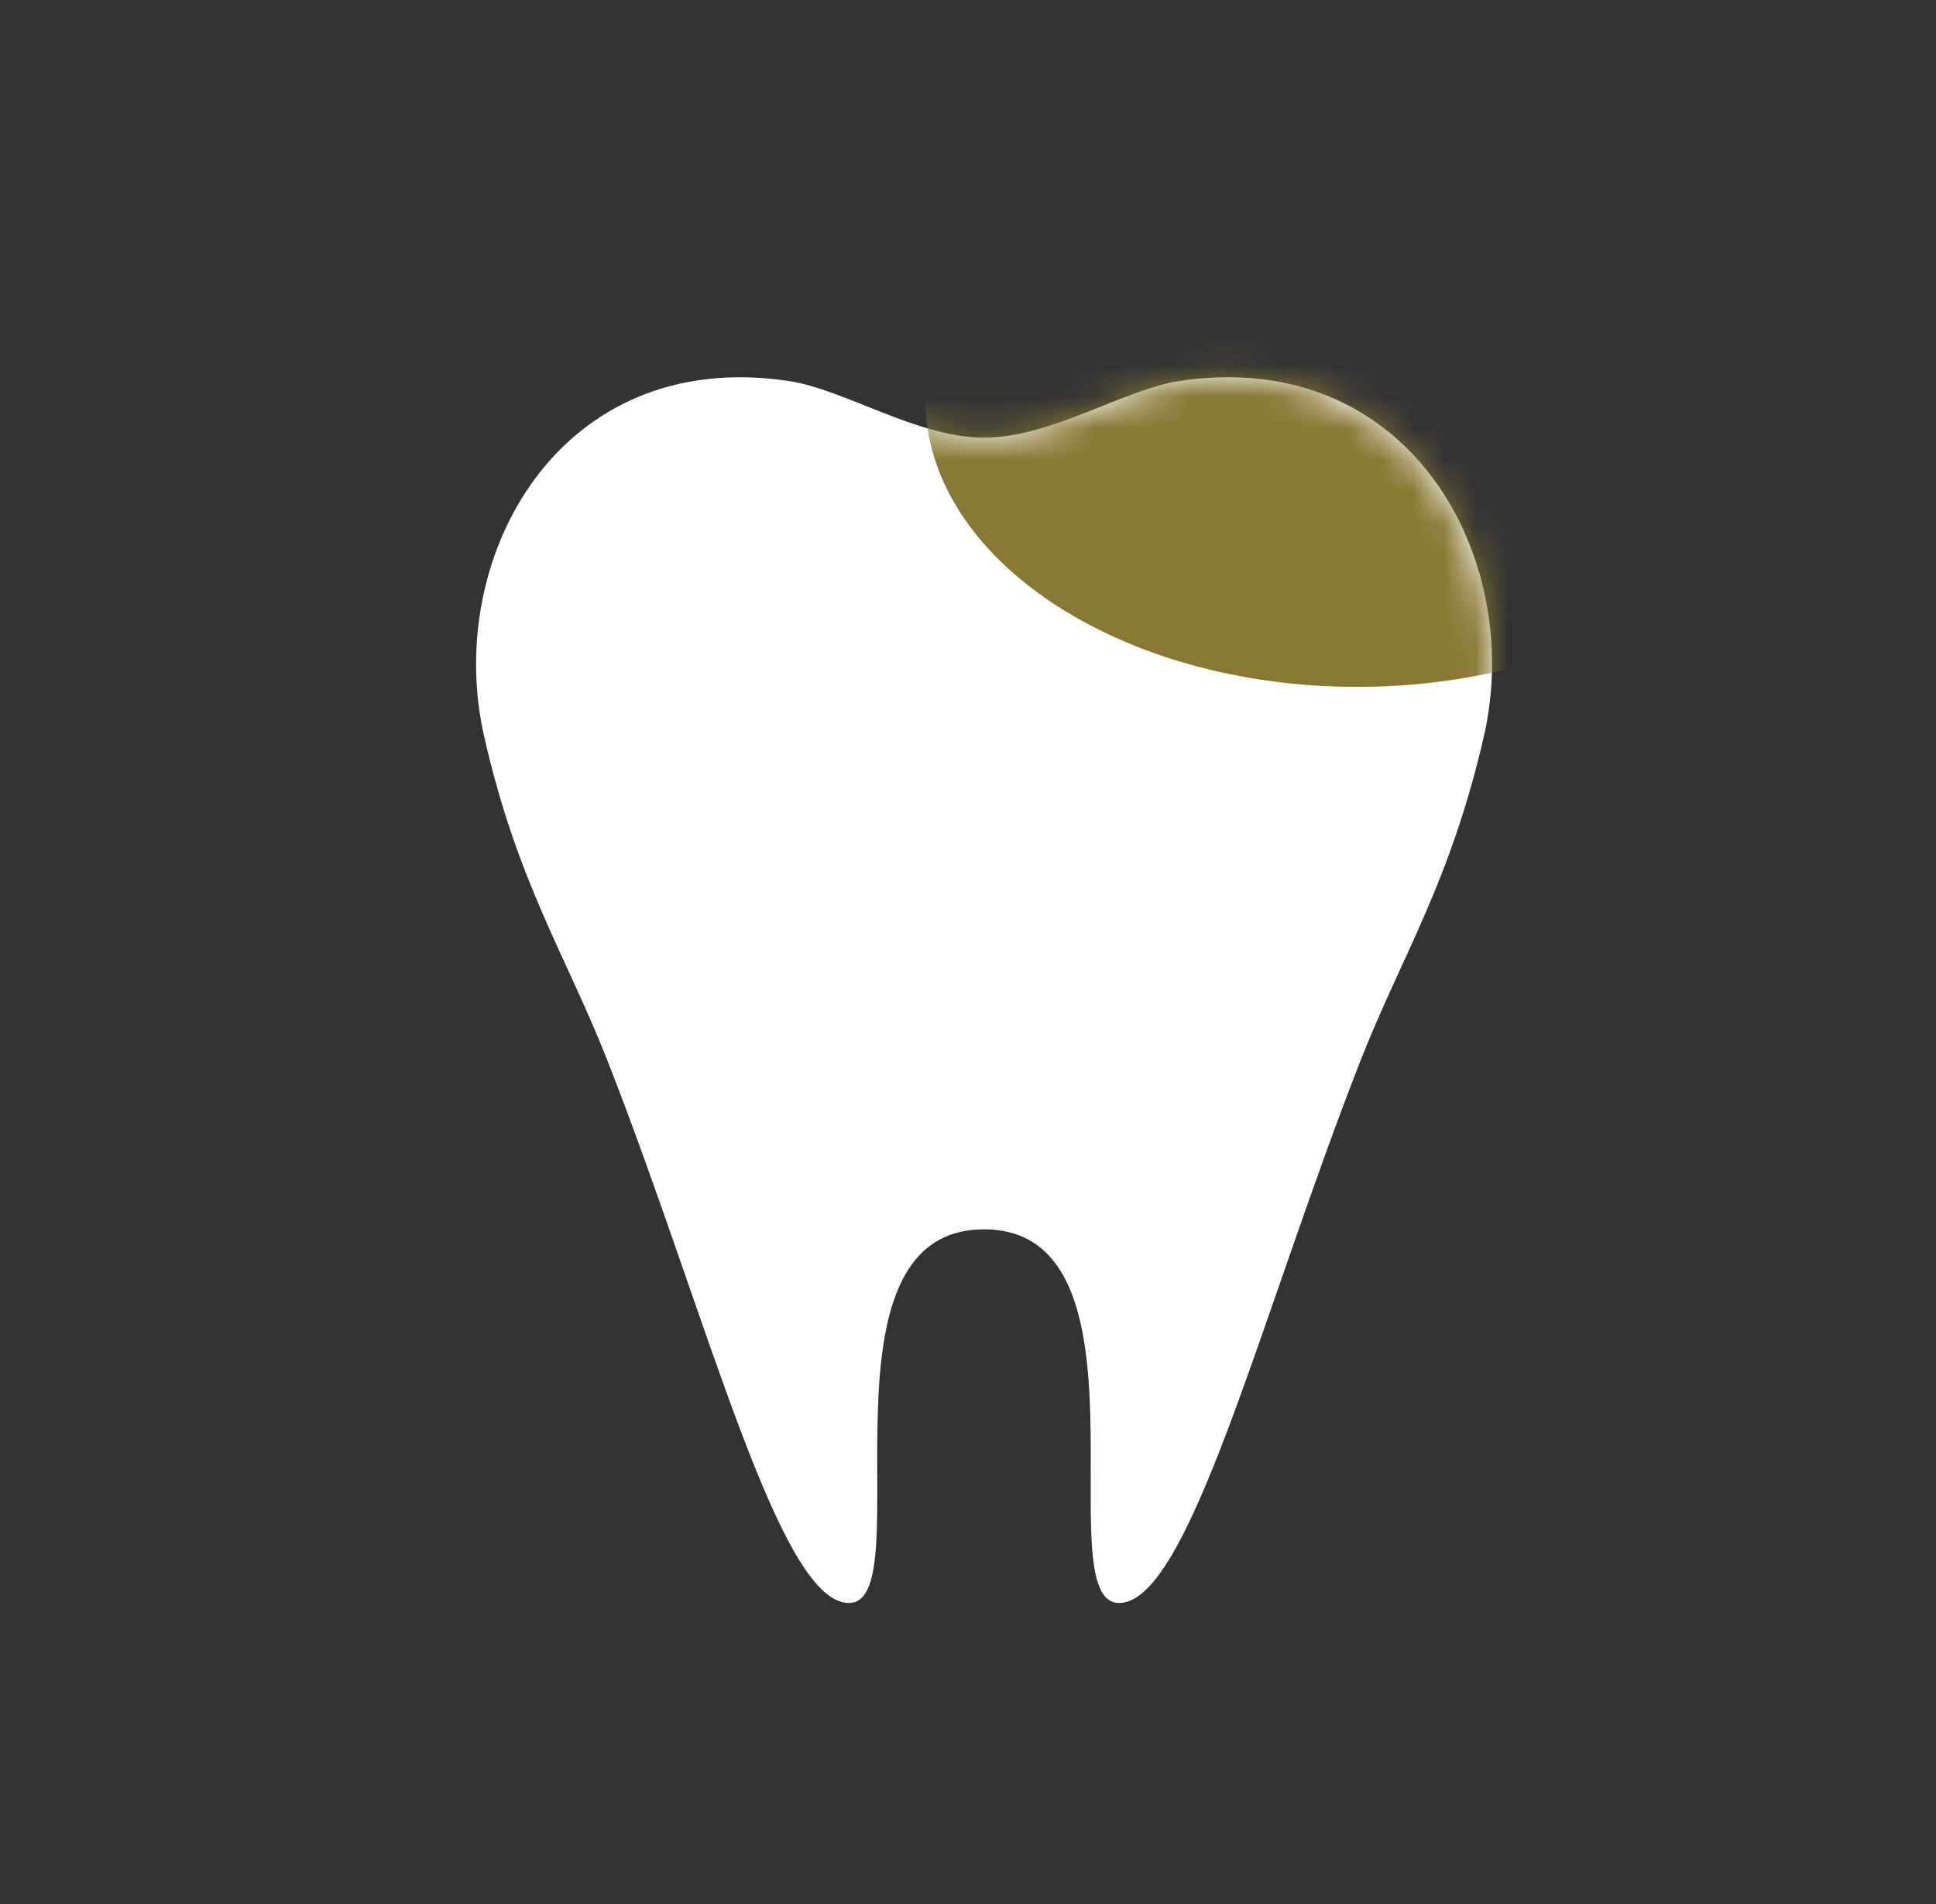 <svg width="61" height="60" viewBox="0 0 61 60" fill="none" xmlns="http://www.w3.org/2000/svg">
<rect x="0" y="0" width="61" height="60" fill="#333333" stroke="none"/>
<path d="M31.004 38.74C36.536 38.74 32.996 50.38 35.216 50.512C37.436 50.644 39.692 41.524 42.872 33.412C44.18 30.088 45.704 27.796 46.76 23.176C48.032 17.596 44.432 10.924 37.172 12.004C35.42 12.268 33.116 13.792 31.004 13.792C28.892 13.792 26.588 12.256 24.836 12.004C17.588 10.924 13.988 17.596 15.248 23.176C16.292 27.796 17.828 30.088 19.136 33.412C22.316 41.524 24.572 50.644 26.792 50.512C29.012 50.38 25.472 38.74 31.004 38.74Z" fill="white"/>
<mask id="mask0_1171_416" style="mask-type:luminance" maskUnits="userSpaceOnUse" x="14" y="11" width="34" height="40">
<path d="M31.005 38.739C36.537 38.739 32.997 50.381 35.217 50.513C37.437 50.645 39.694 41.524 42.874 33.411C44.182 30.086 45.706 27.794 46.763 23.173C48.035 17.593 44.434 10.92 37.173 12C35.421 12.264 33.117 13.788 31.005 13.788C28.892 13.788 26.588 12.252 24.836 12C17.587 10.92 13.986 17.593 15.246 23.173C16.29 27.794 17.827 30.086 19.135 33.411C22.315 41.524 24.572 50.645 26.792 50.513C29.012 50.381 25.472 38.739 31.005 38.739Z" fill="white"/>
</mask>
<g mask="url(#mask0_1171_416)">
<path d="M42.766 21.645C50.282 21.645 56.376 17.583 56.376 12.572C56.376 7.561 50.282 3.499 42.766 3.499C35.249 3.499 29.156 7.561 29.156 12.572C29.156 17.583 35.249 21.645 42.766 21.645Z" fill="#897833"/>
</g>
</svg>
